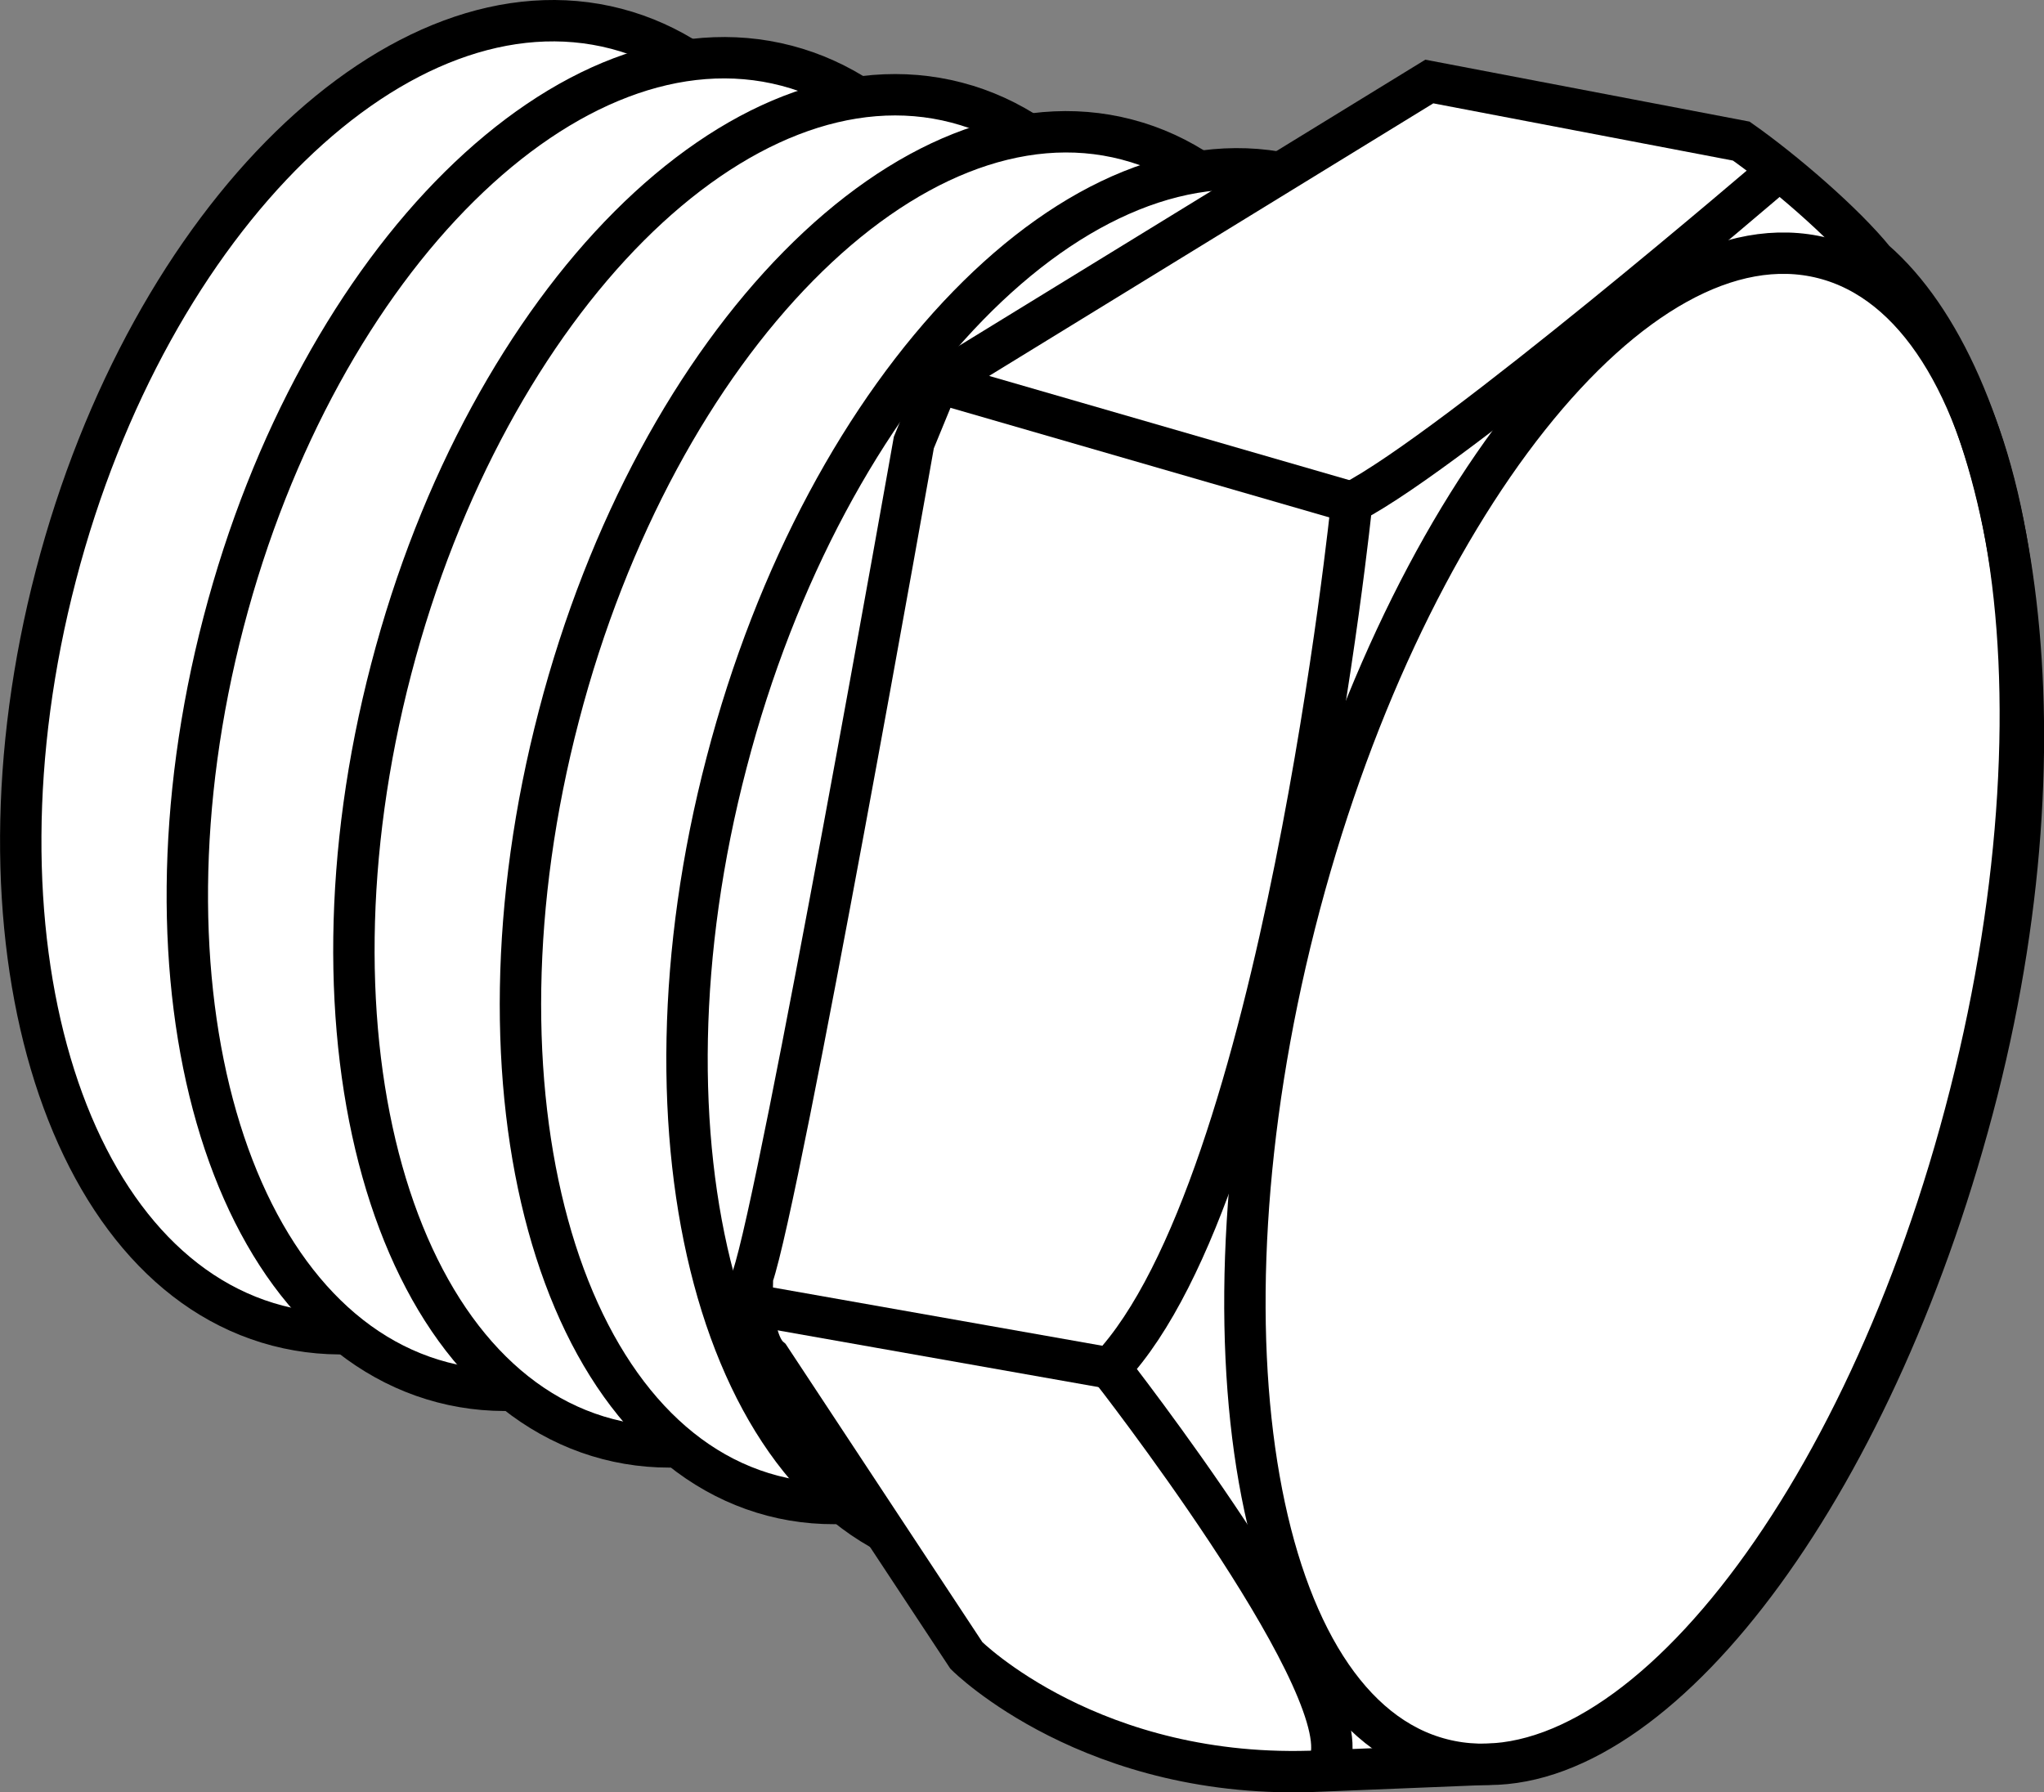 <?xml version="1.0" encoding="iso-8859-1"?>
<!-- Generator: Adobe Illustrator 28.7.9, SVG Export Plug-In . SVG Version: 9.03 Build 56881)  -->
<svg version="1.1" id="image" xmlns="http://www.w3.org/2000/svg" xmlns:xlink="http://www.w3.org/1999/xlink" x="0px" y="0px"
	 width="39.514px" height="34.652px" viewBox="0 0 39.514 34.652" enable-background="new 0 0 39.514 34.652"
	 xml:space="preserve">
<rect x="0" y="0" width="39.514" height="34.652" fill="#808080" stroke="none"/>
<g>
	<path fill="#FFFFFF" stroke="#000000" stroke-width="0.8" d="M11.914,0.556c4.17,1.09,6.088,7.586,4.278,14.512
		c-1.807,6.921-6.654,11.652-10.826,10.562c-4.174-1.09-6.092-7.582-4.285-14.508
		C2.886,4.197,7.736-0.533,11.914,0.556z"/>
	<path fill="#FFFFFF" stroke="#000000" stroke-width="0.8" d="M15.204,1.27c4.17,1.089,6.066,7.671,4.228,14.702
		c-1.834,7.029-6.705,11.844-10.876,10.754c-4.174-1.09-6.07-7.667-4.234-14.698
		C6.155,4.996,11.028,0.179,15.204,1.27z"/>
	<path fill="#FFFFFF" stroke="#000000" stroke-width="0.8" d="M18.495,1.984c4.17,1.088,6.043,7.756,4.178,14.893
		c-1.861,7.136-6.755,12.037-10.926,10.945c-4.174-1.09-6.049-7.752-4.184-14.889
		C9.424,5.795,14.32,0.892,18.495,1.984z"/>
	<path fill="#FFFFFF" stroke="#000000" stroke-width="0.8" d="M21.785,2.698c4.17,1.087,6.021,7.841,4.128,15.083
		c-1.889,7.244-6.805,12.229-10.976,11.137c-4.174-1.09-6.027-7.837-4.133-15.079
		C12.692,6.593,17.612,1.605,21.785,2.698z"/>
	<path fill="#FFFFFF" stroke="#000000" stroke-width="0.8" d="M25.076,3.412c4.17,1.086,5.998,7.926,4.078,15.274
		c-1.916,7.351-6.856,12.422-11.026,11.328c-4.174-1.09-6.006-7.922-4.082-15.27
		C15.96,7.392,20.904,2.318,25.076,3.412z"/>
</g>
<path fill="#FFFFFF" stroke="#000000" stroke-width="0.8" d="M14.883,26.248l3.799,5.758c0,0,2.44,2.442,6.846,2.234
	l3.184-0.129h0.066c3.467,0,7.551-5.562,9.448-13.02c1.875-7.394,0.586-13.82-1.99-16.058
	c-0.59-0.73-1.768-1.738-2.574-2.305l-6.031-1.152l-9.49,5.824l-0.475,1.156c0,0-2.578,14.57-3.117,16.129
	C14.546,24.685,14.476,25.908,14.883,26.248z"/>
<path fill="none" stroke="#000000" stroke-width="0.8" d="M35.244,4.99c3.604,0.914,4.879,8.152,2.842,16.168
	c-2.035,8.02-6.602,13.778-10.207,12.856c-3.603-0.914-4.879-8.148-2.844-16.164
	C27.072,9.83,31.64,4.076,35.244,4.99z"/>
<path fill="none" stroke="#000000" stroke-width="0.8" d="M25.73,33.97c0.338-1.625-4.27-7.519-4.27-7.519
	c3.322-3.528,4.672-16.738,4.672-16.738c1.971-1.02,8.205-6.375,8.205-6.375"/>
<line fill="none" stroke="#000000" stroke-width="0.8" x1="14.546" y1="25.228" x2="21.46" y2="26.451"/>
<line fill="none" stroke="#000000" stroke-width="0.8" x1="18.139" y1="7.4" x2="26.133" y2="9.713"/>
</svg>
